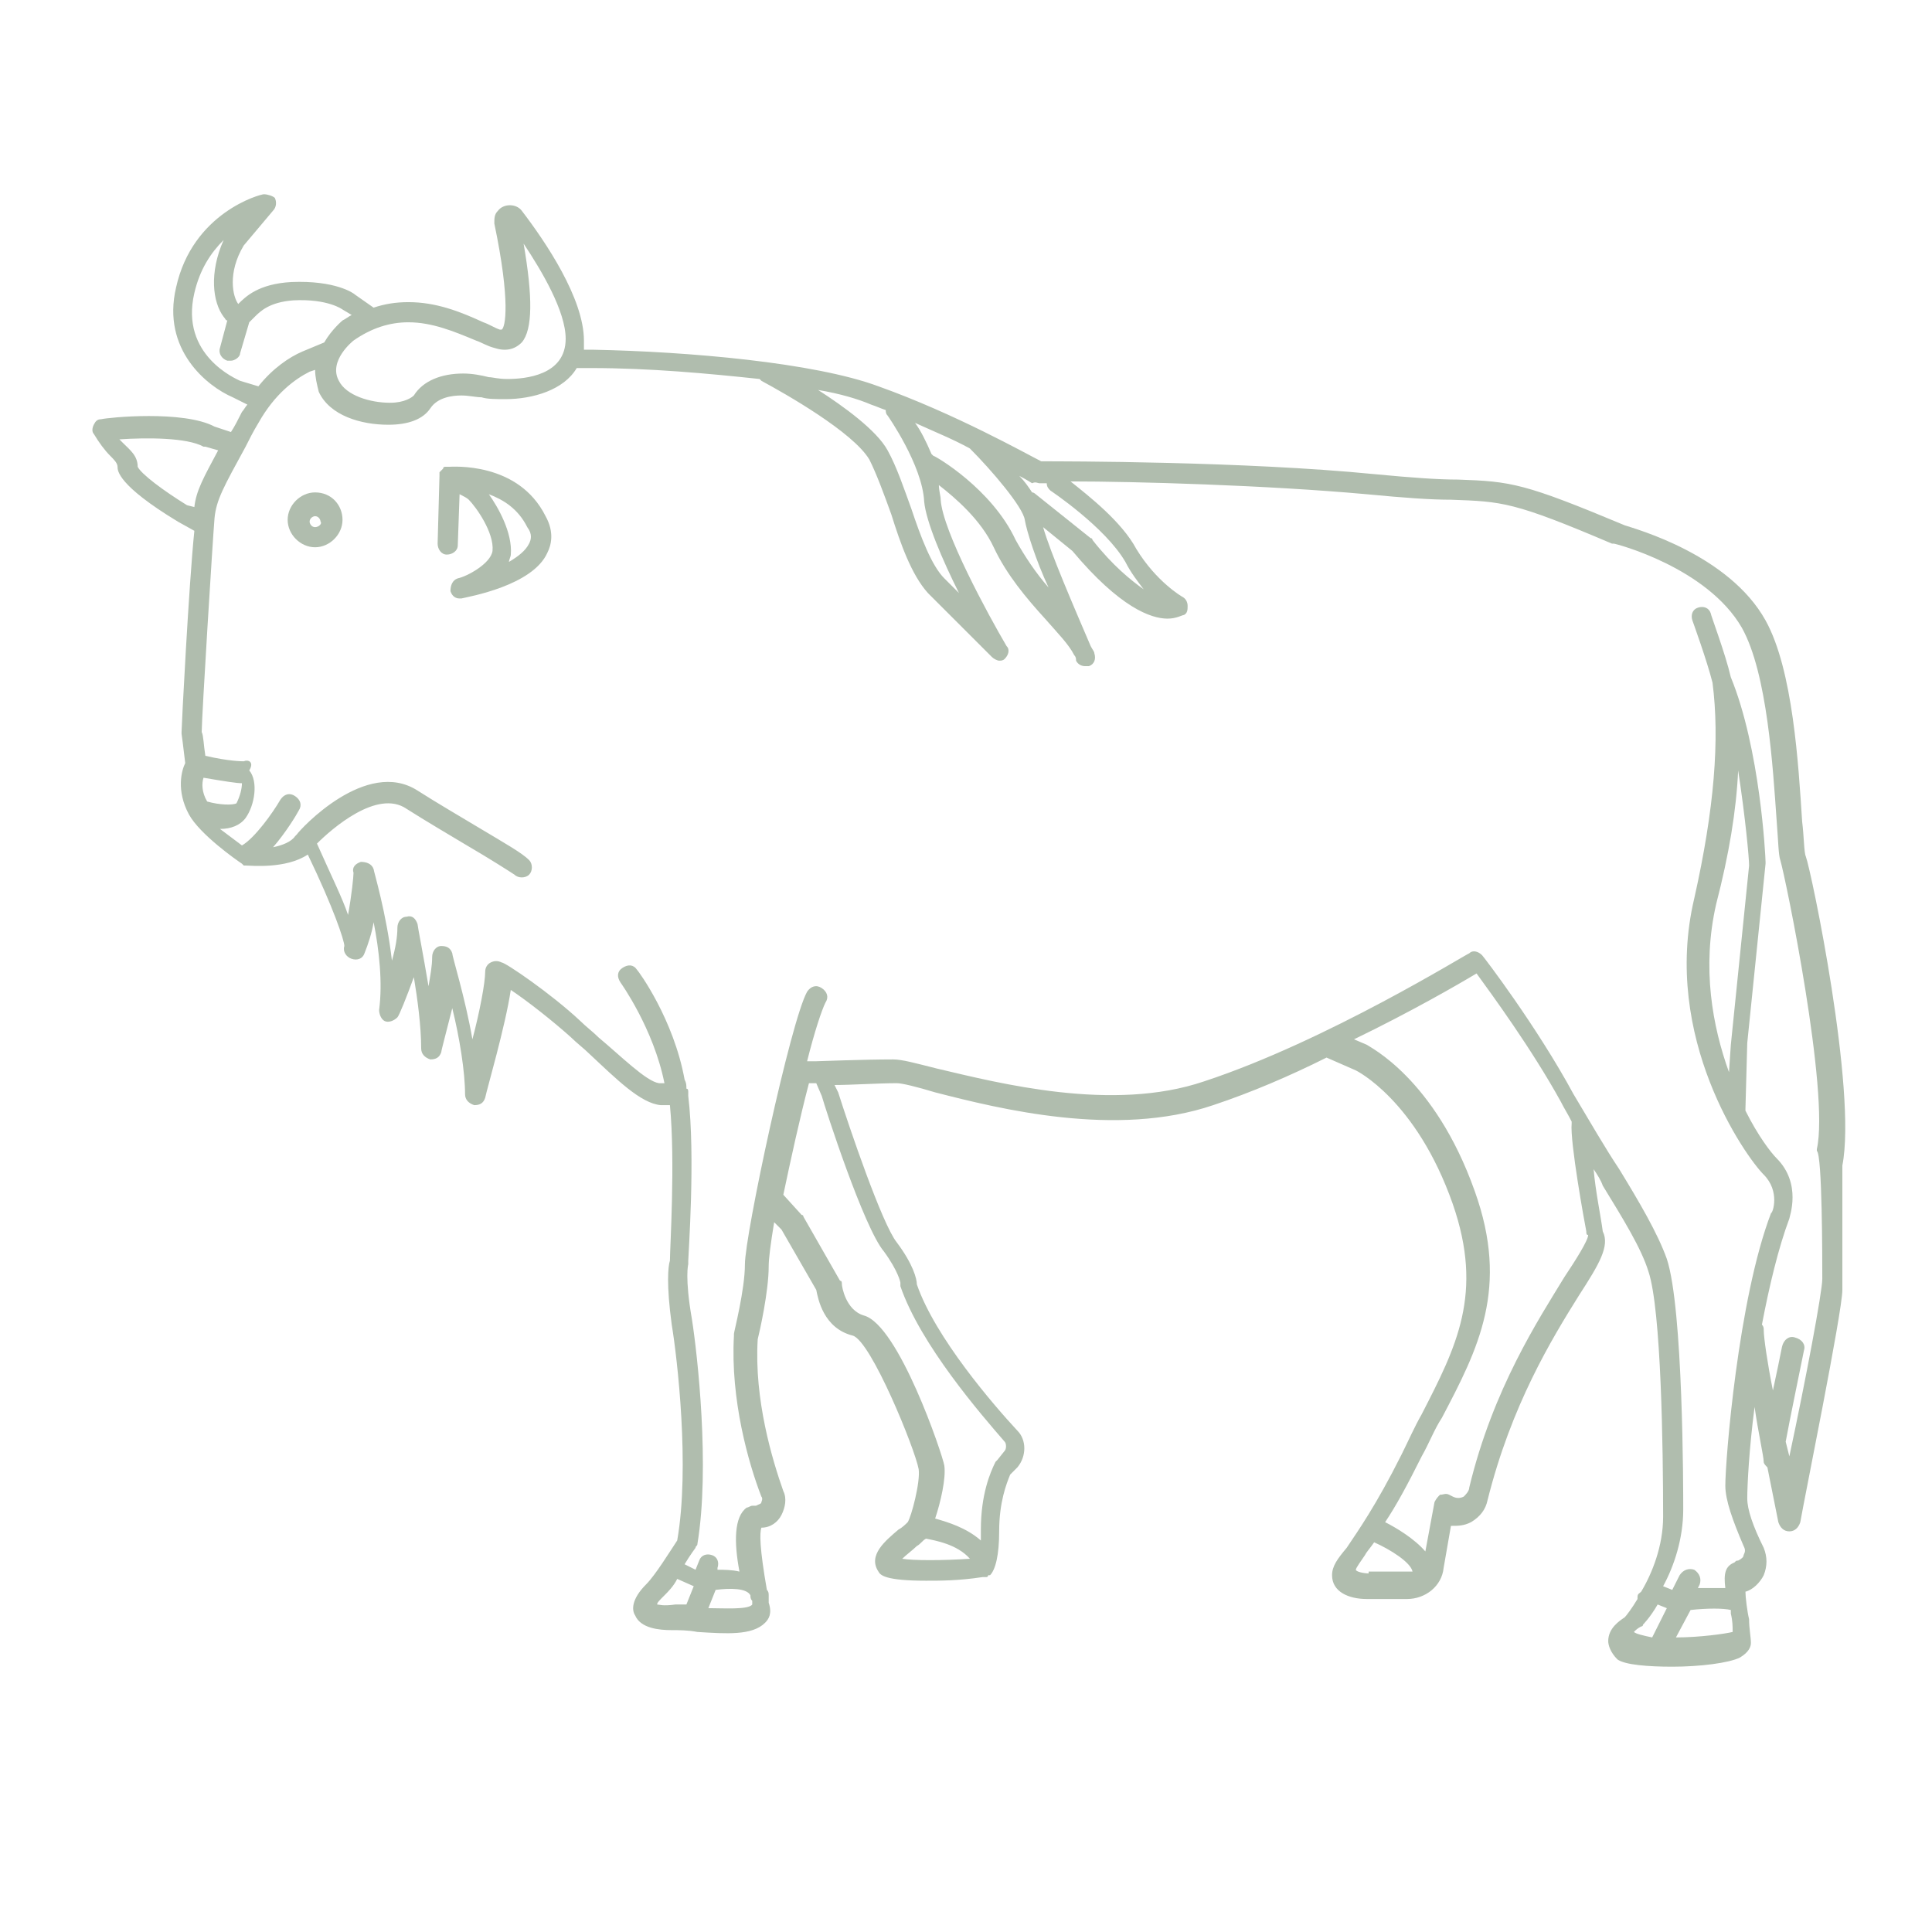 <?xml version="1.0" encoding="UTF-8"?>
<svg xmlns="http://www.w3.org/2000/svg" xmlns:xlink="http://www.w3.org/1999/xlink" width="300" zoomAndPan="magnify" viewBox="0 0 224.88 233.04" height="300" preserveAspectRatio="xMidYMid meet" version="1.2">
  <g id="14d720f4a4">
    <path style=" stroke:none;fill-rule:nonzero;fill:#b0bdae;fill-opacity:1;" d="M 33.926 59.395 C 32.16 59.395 30.617 60.938 30.617 62.703 C 30.617 64.469 32.16 66.012 33.926 66.012 C 35.691 66.012 37.234 64.469 37.234 62.703 C 37.234 60.938 35.914 59.395 33.926 59.395 Z M 33.926 63.586 C 33.484 63.586 33.266 63.145 33.266 62.926 C 33.266 62.484 33.707 62.262 33.926 62.262 C 34.367 62.262 34.586 62.703 34.586 62.926 C 34.809 63.145 34.367 63.586 33.926 63.586 Z M 33.926 63.586 "></path>
    <path style=" stroke:none;fill-rule:nonzero;fill:#b0bdae;fill-opacity:1;" d="M 213.738 103.301 C 213.52 102.855 213.52 100.871 213.297 99.105 C 212.855 92.266 212.195 80.793 208.883 74.836 C 204.473 66.895 193.219 63.809 191.895 63.363 C 179.762 58.289 178.215 58.07 171.82 57.848 C 169.391 57.848 166.301 57.629 161.668 57.188 C 146.004 55.645 124.383 55.645 121.516 55.645 C 119.75 54.762 111.145 49.906 101.879 46.598 C 94.156 43.73 78.934 42.406 67.461 42.184 L 66.355 42.184 C 66.355 41.742 66.355 41.523 66.355 41.082 C 66.355 36.008 61.727 29.168 58.855 25.418 C 58.195 24.535 56.648 24.535 55.988 25.418 C 55.547 25.855 55.547 26.297 55.547 26.961 C 57.531 36.445 56.871 39.535 56.43 39.758 L 56.207 39.758 C 55.547 39.535 54.887 39.094 54.223 38.875 C 51.355 37.551 48.488 36.445 45.176 36.445 C 43.633 36.445 42.309 36.668 40.984 37.109 L 38.777 35.562 C 38.559 35.344 36.352 33.801 31.055 34.02 C 27.086 34.242 25.539 35.785 24.656 36.668 C 23.996 35.785 23.336 32.914 25.32 29.609 L 28.852 25.414 C 29.289 24.973 29.289 24.312 29.07 23.871 C 28.852 23.652 28.191 23.43 27.75 23.43 C 27.309 23.43 19.145 25.637 17.156 34.684 C 15.395 42.184 20.91 46.598 23.996 47.922 L 25.762 48.805 C 25.543 49.023 25.32 49.465 25.102 49.688 C 24.66 50.57 24.219 51.453 23.777 52.113 L 21.793 51.453 C 18.039 49.465 8.996 50.348 8.113 50.57 C 7.672 50.57 7.449 50.789 7.23 51.23 C 7.012 51.672 7.012 52.113 7.23 52.332 C 7.895 53.438 8.555 54.32 9.215 54.98 C 9.656 55.422 10.098 55.863 10.098 56.305 C 10.098 56.746 10.098 58.512 17.379 62.922 L 19.363 64.027 C 18.703 70.426 17.82 87.633 17.82 88.297 L 17.82 88.516 C 17.82 88.516 18.039 90.062 18.262 92.047 C 17.82 92.93 17.156 95.355 18.703 98.227 C 20.027 100.652 24.441 103.742 25.102 104.18 L 25.324 104.402 L 25.543 104.402 C 26.203 104.402 30.398 104.844 33.047 103.078 C 36.133 109.477 37.457 113.449 37.457 114.109 C 37.238 114.77 37.68 115.434 38.34 115.656 C 39 115.875 39.664 115.656 39.883 114.992 C 40.324 113.891 40.766 112.566 40.988 111.242 C 41.648 114.551 42.09 118.523 41.648 121.832 C 41.648 122.273 41.871 122.934 42.309 123.156 C 42.75 123.379 43.414 123.156 43.855 122.715 C 44.074 122.496 44.957 120.289 45.84 117.863 C 46.281 120.508 46.723 123.816 46.723 126.465 C 46.723 127.129 47.164 127.57 47.824 127.789 C 48.488 127.789 48.93 127.566 49.148 126.906 C 49.148 126.688 49.812 124.258 50.473 121.609 C 51.355 125.141 52.016 129.332 52.016 131.98 C 52.016 132.645 52.457 133.086 53.121 133.305 C 53.781 133.305 54.223 133.086 54.441 132.422 C 54.664 131.32 56.871 123.816 57.531 119.406 C 59.52 120.73 62.605 123.156 64.812 125.141 C 65.473 125.801 66.355 126.465 67.02 127.125 C 70.328 130.215 73.195 133.086 75.625 133.305 L 76.727 133.305 C 77.387 140.145 76.727 150.516 76.727 152.059 C 76.504 152.719 76.285 154.926 76.945 159.781 C 77.605 163.754 79.152 176.988 77.605 185.816 C 76.727 187.137 74.961 190.008 73.855 191.109 C 72.094 192.875 72.094 194.199 72.535 194.859 C 73.195 196.406 75.402 196.629 76.945 196.629 C 77.828 196.629 78.934 196.629 80.035 196.848 C 83.566 197.07 86.656 197.289 88.199 195.746 C 88.641 195.305 89.082 194.641 88.641 193.316 L 88.641 193.094 C 88.641 192.875 88.641 192.652 88.641 192.434 C 88.641 192.215 88.641 191.992 88.422 191.773 C 87.539 186.699 87.539 184.934 87.758 184.27 C 88.863 184.27 89.742 183.609 90.188 182.727 C 90.629 181.844 90.848 180.742 90.406 179.859 C 89.082 176.109 86.875 168.828 87.316 161.547 C 87.539 160.664 88.641 155.809 88.641 152.719 C 88.641 151.836 88.863 150.074 89.301 147.426 L 90.184 148.309 L 94.379 155.59 C 94.598 156.691 95.258 160.223 98.789 161.105 C 100.996 161.766 106.289 174.785 106.73 177.211 C 106.953 178.754 105.848 182.949 105.406 183.609 C 105.188 183.828 104.746 184.27 104.305 184.492 C 102.758 185.816 100.555 187.582 101.879 189.566 C 102.098 190.008 102.758 190.668 107.613 190.668 C 109.379 190.668 111.586 190.668 114.453 190.227 C 114.453 190.227 114.453 190.227 114.676 190.227 C 114.676 190.227 114.676 190.227 114.895 190.227 C 114.895 190.227 115.117 190.227 115.117 190.008 C 115.117 190.008 115.117 190.008 115.336 190.008 C 115.996 189.344 116.441 187.582 116.441 184.711 C 116.441 181.18 117.32 178.973 117.766 177.871 L 118.645 176.988 C 119.75 175.664 119.75 173.68 118.645 172.574 C 115.777 169.488 108.719 161.324 106.512 154.926 C 106.512 154.266 106.07 152.5 104.086 149.852 C 102.32 147.645 98.348 135.953 97.023 131.762 L 96.582 130.875 C 98.57 130.875 101.879 130.656 104.086 130.656 C 104.746 130.656 106.512 131.098 108.719 131.762 C 116.441 133.746 130.559 137.277 142.254 133.305 C 146.887 131.762 151.52 129.773 155.93 127.566 L 159.461 129.113 C 159.461 129.113 166.742 132.645 171.152 145.219 C 174.906 156.027 171.598 162.43 167.406 170.59 C 166.523 172.137 165.859 173.68 164.977 175.445 C 161.887 181.625 159.684 184.711 158.359 186.699 C 157.254 188.02 156.594 188.902 156.594 190.008 C 156.594 191.992 158.578 192.875 160.785 192.875 L 165.641 192.875 C 167.844 192.875 169.832 191.332 170.051 189.125 L 170.934 184.051 C 171.816 184.051 172.48 184.051 173.359 183.605 C 174.465 182.945 175.125 182.062 175.348 180.961 C 178.215 169.488 183.07 161.543 186.379 156.25 C 188.805 152.5 190.129 150.293 189.246 148.527 C 189.023 146.762 188.363 143.676 188.145 141.027 C 188.586 141.688 189.023 142.352 189.246 143.012 C 191.672 146.984 193.879 150.516 194.762 153.383 C 196.305 158.016 196.527 174.781 196.527 182.949 C 196.527 186.477 195.203 189.785 193.879 191.992 C 193.66 192.215 193.438 192.215 193.438 192.652 L 193.438 192.875 C 192.777 193.98 192.113 194.859 191.895 195.082 C 191.23 195.523 189.906 196.406 189.906 197.949 C 189.906 198.395 190.129 199.273 191.012 200.156 C 191.895 200.82 194.762 201.039 197.629 201.039 C 200.938 201.039 204.469 200.598 205.793 199.934 C 206.895 199.273 207.117 198.613 207.117 198.168 C 207.117 197.508 206.895 196.406 206.895 195.301 C 206.676 194.418 206.457 192.652 206.457 191.992 C 207.34 191.773 208.219 190.891 208.66 190.008 C 209.105 188.902 209.105 187.801 208.66 186.699 C 207.34 184.051 206.676 182.066 206.676 180.742 C 206.676 179.195 206.895 174.785 207.559 169.711 C 208 172.801 208.66 175.668 208.66 176.332 C 208.66 176.551 208.883 176.77 209.105 176.992 L 210.426 183.609 C 210.648 184.27 211.09 184.715 211.75 184.715 C 212.41 184.715 212.855 184.27 213.074 183.609 C 213.516 180.961 218.148 158.238 218.148 155.59 C 218.148 153.164 218.148 141.691 218.148 140.586 C 219.918 131.539 214.402 105.066 213.738 103.301 Z M 121.297 58.289 C 121.297 58.289 121.516 58.289 122.18 58.289 C 122.18 58.73 122.398 58.953 122.621 59.172 C 122.621 59.172 129.238 63.586 131.664 67.777 C 132.328 69.102 133.211 70.207 133.871 71.086 C 132.328 69.984 130.121 68.219 127.695 65.129 C 127.695 65.129 127.695 64.91 127.473 64.91 L 120.855 59.617 C 120.855 59.617 120.633 59.395 120.414 59.395 C 119.973 58.73 119.531 58.07 118.867 57.406 C 119.75 57.852 120.414 58.289 120.414 58.289 C 120.855 58.07 121.078 58.289 121.297 58.289 Z M 108.277 54.762 C 107.617 53.215 106.957 51.895 106.293 51.008 C 108.719 52.113 110.926 52.996 112.91 54.098 C 115.559 56.746 119.309 61.16 119.531 62.703 C 119.75 64.027 120.855 67.559 122.398 70.867 C 120.855 69.102 119.531 67.113 118.426 65.129 C 115.559 58.953 108.719 54.98 108.5 54.98 C 108.5 54.98 108.5 54.98 108.277 54.762 Z M 102.762 49.465 C 102.762 49.684 102.762 49.906 102.984 50.125 C 102.984 50.125 107.176 56.086 107.395 60.496 C 107.617 62.922 109.602 67.559 111.59 71.527 L 109.824 69.762 C 108.277 68.219 106.957 64.691 105.852 61.379 C 104.969 58.953 104.086 56.305 102.984 54.32 C 101.66 51.895 97.688 49.023 94.602 47.039 C 97.246 47.48 99.453 48.141 101 48.805 C 101.66 49.023 102.102 49.246 102.762 49.465 Z M 53.344 41.082 C 54.004 41.301 54.664 41.742 55.547 41.965 C 56.871 42.406 57.977 42.188 58.859 41.301 C 60.184 39.758 60.184 35.785 59.078 29.387 C 61.285 32.699 64.152 37.551 64.152 40.863 C 64.152 45.273 59.297 45.715 57.094 45.715 C 55.988 45.715 55.328 45.496 54.887 45.496 C 54.004 45.273 52.902 45.055 51.797 45.055 C 49.148 45.055 46.941 45.938 45.84 47.699 C 45.617 47.922 44.738 48.582 42.973 48.582 C 40.543 48.582 37.676 47.699 36.793 45.934 C 35.469 43.508 38.559 41.082 38.559 41.082 C 40.766 39.535 42.973 38.875 45.176 38.875 C 48.047 38.875 50.695 39.98 53.344 41.082 Z M 24.879 45.934 C 24.879 45.934 24.879 45.715 24.879 45.934 C 24.441 45.715 17.602 42.848 19.363 35.344 C 20.027 32.477 21.352 30.492 22.895 28.949 C 21.129 32.918 21.57 36.449 22.895 38.215 C 23.117 38.434 23.117 38.656 23.336 38.656 L 22.453 41.965 C 22.234 42.625 22.676 43.289 23.336 43.508 C 23.555 43.508 23.555 43.508 23.777 43.508 C 24.219 43.508 24.879 43.07 24.879 42.625 L 25.984 38.875 C 26.203 38.656 26.426 38.434 26.645 38.215 C 27.309 37.555 28.41 36.449 31.277 36.23 C 35.473 36.008 37.234 37.332 37.234 37.332 L 38.34 37.996 C 37.898 38.215 37.68 38.438 37.234 38.656 C 37.234 38.656 35.914 39.758 35.031 41.305 L 32.383 42.406 C 30.84 43.07 28.852 44.391 27.086 46.598 Z M 12.527 56.305 C 12.527 54.98 11.645 54.32 10.762 53.438 C 10.539 53.215 10.539 53.215 10.32 52.996 C 13.629 52.773 18.484 52.773 20.469 53.879 L 20.688 53.879 L 22.234 54.32 C 20.469 57.629 19.586 59.172 19.363 61.16 L 18.48 60.941 C 15.613 59.172 12.965 57.188 12.527 56.305 Z M 20.91 96.68 C 20.246 95.578 20.246 94.473 20.469 93.812 C 23.117 94.254 24.441 94.473 25.102 94.473 C 25.102 95.137 24.879 96.02 24.441 96.902 C 24 97.121 22.453 97.121 20.91 96.68 Z M 75.184 193.535 C 75.184 193.316 75.402 193.094 76.066 192.434 C 76.508 191.992 77.168 191.332 77.609 190.449 L 79.598 191.332 L 78.715 193.535 C 78.273 193.535 77.832 193.535 77.391 193.535 C 75.848 193.758 75.402 193.535 75.184 193.535 Z M 86.656 193.535 C 86.215 194.195 83.129 193.977 81.363 193.977 L 82.242 191.773 C 84.008 191.551 85.996 191.551 86.438 192.434 C 86.438 192.652 86.438 192.875 86.656 193.094 Z M 104.75 188.02 C 105.191 187.582 106.07 186.918 106.516 186.477 C 106.957 186.258 107.176 185.816 107.617 185.594 C 108.723 185.816 111.367 186.258 112.914 188.02 C 109.602 188.242 106.07 188.242 104.75 188.02 Z M 102.543 150.957 C 104.309 153.383 104.527 154.707 104.527 154.707 C 104.527 154.926 104.527 154.926 104.527 155.148 C 106.957 162.207 114.234 170.59 117.102 173.898 C 117.324 174.121 117.324 174.781 117.102 175.004 L 116.223 176.105 L 116 176.328 C 115.34 177.652 114.234 180.297 114.234 184.492 C 114.234 184.934 114.234 185.371 114.234 185.816 C 112.473 184.27 110.266 183.609 108.719 183.168 C 109.383 181.184 110.043 178.312 109.824 176.77 C 109.602 175.445 104.309 159.781 100.113 158.676 C 97.91 158.016 97.469 155.148 97.469 154.926 C 97.469 154.707 97.469 154.484 97.246 154.484 L 92.832 146.762 C 92.832 146.762 92.832 146.543 92.613 146.543 L 90.406 144.113 C 91.289 139.922 92.395 134.848 93.496 130.656 L 94.379 130.656 L 95.043 132.199 C 95.48 133.746 100.113 148.086 102.543 150.957 Z M 161.008 189.785 C 160.348 189.785 159.465 189.562 159.465 189.344 C 159.465 189.121 160.125 188.238 160.566 187.578 C 160.789 187.137 161.23 186.695 161.672 186.035 C 163.656 186.914 166.082 188.461 166.301 189.562 C 166.082 189.562 165.863 189.562 165.863 189.562 L 161.008 189.562 Z M 187.262 148.527 C 187.262 148.75 187.262 148.969 187.484 148.969 C 187.484 149.629 185.941 152.059 184.617 154.043 C 181.527 159.117 176.012 167.504 173.145 179.418 C 173.145 179.859 172.703 180.297 172.48 180.52 C 172.039 180.742 171.598 180.742 171.156 180.52 L 170.719 180.297 C 170.273 180.078 170.055 180.297 169.613 180.297 C 169.391 180.52 169.172 180.742 168.953 181.18 L 167.848 187.137 C 166.523 185.594 164.32 184.27 162.996 183.605 C 164.32 181.625 165.645 179.195 167.406 175.664 C 168.289 174.121 168.953 172.355 169.836 171.031 C 174.246 162.648 177.996 155.367 173.805 143.676 C 168.953 129.996 161.008 126.246 160.789 126.023 L 159.242 125.363 C 166.082 122.055 171.82 118.742 174.023 117.418 C 175.789 119.848 180.645 126.465 184.176 132.863 C 184.617 133.746 185.059 134.41 185.496 135.289 L 185.496 135.512 C 185.277 137.719 187.043 147.426 187.262 148.527 Z M 193 196.848 C 193.223 196.625 193.441 196.406 193.883 196.184 C 194.105 196.184 194.105 195.961 194.105 195.961 C 194.105 195.961 194.984 195.082 195.867 193.535 L 196.973 193.98 L 195.207 197.508 C 194.105 197.285 193.223 197.066 193 196.848 Z M 198.074 197.508 L 199.84 194.199 C 201.824 193.977 203.812 193.977 204.695 194.199 C 204.695 194.418 204.695 194.418 204.695 194.641 C 204.914 195.523 204.914 196.184 204.914 196.848 C 204.031 197.066 200.941 197.508 198.074 197.508 Z M 215.727 154.266 C 215.727 155.809 213.738 166.398 211.754 175.668 L 211.312 173.898 C 211.754 171.473 213.078 165.074 213.52 162.871 C 213.738 162.207 213.297 161.547 212.414 161.324 C 211.754 161.105 211.09 161.547 210.871 162.43 C 210.652 163.531 210.207 165.738 209.77 167.723 C 209.105 164.414 208.664 161.328 208.664 160.441 C 208.664 160.223 208.664 160.004 208.445 159.781 C 209.328 155.148 210.43 150.516 211.754 146.984 C 211.754 146.766 213.297 142.793 210.207 139.703 C 209.547 139.043 208 137.059 206.457 133.969 L 206.457 133.746 L 206.676 125.805 L 208.883 104.184 L 208.883 103.961 C 208.883 103.301 208.223 90.281 204.691 81.68 C 204.031 78.812 202.266 74.176 202.266 73.957 C 202.043 73.297 201.383 73.074 200.723 73.297 C 200.059 73.516 199.84 74.18 200.059 74.84 C 200.059 74.84 201.824 79.695 202.484 82.34 C 203.367 89.18 202.707 97.566 200.281 108.375 C 196.309 125.145 206.457 139.484 208.664 141.691 C 210.648 143.676 209.766 146.324 209.547 146.324 C 205.574 156.695 204.031 176.109 204.031 179.195 C 204.031 180.961 204.914 183.391 206.234 186.477 C 206.457 186.918 206.457 187.137 206.234 187.582 C 206.234 187.801 206.016 188.02 205.574 188.242 C 205.352 188.242 205.352 188.242 205.133 188.465 C 204.031 188.902 203.809 189.789 204.031 191.551 C 203.148 191.551 201.824 191.551 200.723 191.551 L 200.941 191.113 C 201.16 190.449 200.941 189.789 200.281 189.344 C 199.617 189.125 198.953 189.344 198.516 190.008 L 197.629 191.773 L 196.527 191.332 C 197.852 188.902 198.953 185.594 198.953 182.066 C 198.953 179.637 198.953 157.797 196.969 151.836 C 195.867 148.75 193.66 145 191.234 141.027 C 189.469 138.379 187.703 135.289 185.719 131.98 C 181.305 123.816 174.906 115.434 174.688 115.215 C 174.246 114.773 173.582 114.551 173.141 114.992 C 172.922 114.992 155.934 125.582 141.152 130.438 C 130.121 134.188 116.441 130.656 108.938 128.891 C 106.293 128.23 104.746 127.789 103.645 127.789 C 100.113 127.789 94.598 128.008 94.379 128.008 L 93.273 128.008 C 94.156 124.48 95.039 121.832 95.48 120.949 C 95.922 120.289 95.699 119.625 95.039 119.184 C 94.379 118.742 93.715 118.965 93.273 119.625 C 91.289 123.156 85.773 148.969 85.773 152.5 C 85.773 155.59 84.449 160.664 84.449 160.883 L 84.449 161.105 C 84.008 168.828 86.215 176.547 87.758 180.52 C 87.98 180.742 87.758 181.18 87.758 181.18 C 87.758 181.402 87.539 181.402 87.098 181.625 L 86.656 181.625 C 86.434 181.625 86.215 181.844 85.996 181.844 C 84.449 182.949 84.449 186.035 85.113 189.566 C 84.23 189.344 83.129 189.344 82.465 189.344 L 82.465 189.125 C 82.688 188.461 82.465 187.801 81.805 187.582 C 81.145 187.359 80.48 187.582 80.258 188.242 L 79.816 189.344 L 78.496 188.684 C 79.156 187.582 79.816 186.699 79.816 186.699 C 79.816 186.477 80.039 186.477 80.039 186.258 C 81.582 176.988 80.039 163.312 79.379 159.117 C 78.496 154.043 78.938 152.5 78.938 152.5 C 78.938 152.277 78.938 152.277 78.938 152.059 C 78.938 151.395 79.82 139.484 78.938 132.199 C 78.938 131.98 78.938 131.98 78.938 131.758 C 78.938 131.539 78.938 131.32 78.715 131.32 C 78.715 130.875 78.715 130.656 78.496 130.215 C 77.172 122.934 72.98 117.199 72.758 116.977 C 72.316 116.316 71.656 116.316 70.992 116.754 C 70.332 117.195 70.332 117.859 70.773 118.52 C 70.773 118.52 74.742 124.039 76.066 130.656 L 75.406 130.656 C 73.859 130.434 70.773 127.344 68.125 125.141 C 67.465 124.477 66.582 123.816 65.918 123.152 C 62.391 119.844 56.875 116.094 56.43 116.094 C 55.988 115.875 55.547 115.875 55.109 116.094 C 54.668 116.316 54.445 116.754 54.445 117.199 C 54.445 118.523 53.785 122.051 52.902 125.363 C 52.02 120.285 50.477 115.434 50.477 114.992 C 50.254 114.332 49.812 114.109 49.152 114.109 C 48.488 114.109 48.047 114.773 48.047 115.434 C 48.047 116.539 47.828 117.641 47.609 118.965 C 46.945 114.992 46.285 111.684 46.285 111.465 C 46.062 110.801 45.621 110.359 44.961 110.578 C 44.301 110.578 43.855 111.242 43.855 111.902 C 43.855 113.008 43.637 114.332 43.195 115.875 C 42.535 110.141 40.988 105.066 40.988 104.844 C 40.77 104.184 40.109 103.961 39.445 103.961 C 38.785 104.184 38.344 104.621 38.562 105.285 C 38.562 105.727 38.344 107.934 37.902 110.359 C 37.238 108.371 35.918 105.727 34.152 101.754 C 35.918 99.988 41.434 95.137 44.961 97.562 C 47.391 99.105 50.035 100.652 52.242 101.977 C 54.891 103.52 57.316 105.066 57.98 105.504 C 58.418 105.945 59.301 105.945 59.742 105.504 C 60.184 105.066 60.184 104.184 59.742 103.742 C 58.859 102.859 56.875 101.754 53.566 99.77 C 51.359 98.445 48.711 96.902 46.285 95.359 C 40.105 91.387 32.164 99.992 31.723 100.652 L 31.504 100.875 C 31.062 101.535 29.957 101.977 28.855 102.195 C 30.398 100.434 31.723 98.227 31.945 97.785 C 32.387 97.121 32.164 96.461 31.504 96.02 C 30.844 95.578 30.18 95.797 29.738 96.461 C 28.855 98.004 26.648 101.094 25.105 101.977 C 24.223 101.312 23.34 100.652 22.457 99.988 C 23.781 99.988 24.887 99.551 25.547 98.664 C 26.652 97.121 27.094 94.254 25.988 92.93 C 26.648 91.828 25.77 91.605 25.328 91.828 C 25.105 91.828 23.562 91.828 20.691 91.168 C 20.473 89.844 20.473 88.738 20.25 88.297 C 20.25 86.531 21.574 65.133 21.797 62.484 C 22.016 60.277 22.898 58.734 25.547 53.879 C 25.988 52.996 26.43 52.113 27.094 51.012 C 29.078 47.48 31.504 45.719 33.27 44.832 L 33.93 44.613 C 33.93 45.496 34.152 46.379 34.371 47.262 C 35.695 50.129 39.445 51.234 42.758 51.234 C 45.184 51.234 46.949 50.57 47.832 49.246 C 48.715 47.922 50.477 47.703 51.582 47.703 C 52.465 47.703 53.348 47.922 54.008 47.922 C 54.672 48.145 55.773 48.145 56.879 48.145 C 60.188 48.145 63.938 47.043 65.484 44.395 L 67.246 44.395 C 74.309 44.395 81.367 45.055 87.547 45.715 L 87.766 45.938 C 90.633 47.48 98.797 52.113 100.781 55.426 C 101.664 57.188 102.551 59.617 103.43 62.043 C 104.535 65.574 105.859 69.324 107.844 71.531 L 115.566 79.25 C 115.785 79.473 116.227 79.691 116.449 79.691 C 116.668 79.691 116.887 79.691 117.109 79.473 C 117.551 79.031 117.773 78.367 117.332 77.93 C 115.125 74.176 109.609 64.031 109.387 60.277 C 109.387 59.836 109.168 59.176 109.168 58.512 C 111.152 60.059 114.242 62.703 115.785 66.016 C 117.332 69.324 119.758 72.191 121.965 74.617 C 123.508 76.383 124.832 77.707 125.496 79.031 C 125.715 79.25 125.715 79.473 125.715 79.691 C 125.934 80.133 126.375 80.355 126.816 80.355 C 127.039 80.355 127.039 80.355 127.258 80.355 C 127.922 80.133 128.141 79.473 127.922 78.812 C 127.922 78.59 127.699 78.367 127.477 77.93 C 125.496 73.297 122.625 66.676 121.742 63.586 L 125.273 66.457 C 131.008 73.297 134.762 74.621 136.746 74.621 C 137.848 74.621 138.512 74.18 138.73 74.18 C 139.172 73.957 139.172 73.516 139.172 73.074 C 139.172 72.633 138.953 72.191 138.512 71.973 C 138.512 71.973 135.422 70.207 132.996 66.234 C 131.23 62.926 127.258 59.836 125.051 58.07 C 132.773 58.07 148.66 58.516 160.793 59.617 C 165.426 60.059 168.516 60.277 170.941 60.277 C 177.121 60.5 178.445 60.5 190.359 65.574 L 190.578 65.574 C 190.801 65.574 201.832 68.441 206.027 75.723 C 209.113 81.238 209.773 92.711 210.215 98.891 C 210.438 101.758 210.438 103.082 210.66 103.742 C 211.32 105.949 216.617 131.762 215.07 138.602 L 215.07 138.824 C 215.727 139.262 215.727 151.836 215.727 154.266 Z M 205.578 92.93 C 206.457 98.664 206.898 103.52 206.898 104.402 L 204.695 126.023 L 204.473 129.332 C 202.488 123.816 201.164 116.754 202.93 109.035 C 204.473 103.078 205.355 97.781 205.578 92.93 Z M 205.578 92.93 "></path>
    <path style=" stroke:none;fill-rule:nonzero;fill:#b0bdae;fill-opacity:1;" d="M 50.031 56.305 C 50.031 56.305 49.812 56.305 50.031 56.305 C 49.812 56.305 49.812 56.305 49.59 56.305 C 49.59 56.305 49.371 56.305 49.371 56.523 L 48.93 56.965 C 48.93 56.965 48.93 56.965 48.93 57.188 L 48.93 57.406 L 48.707 65.57 C 48.707 66.234 49.148 66.895 49.812 66.895 C 50.473 66.895 51.137 66.453 51.137 65.789 L 51.355 59.613 C 51.797 59.832 52.238 60.055 52.461 60.273 C 53.34 61.156 55.547 64.246 55.328 66.453 C 55.105 67.996 52.238 69.539 51.137 69.762 C 50.473 69.98 50.254 70.645 50.254 71.305 C 50.473 71.969 50.914 72.188 51.355 72.188 L 51.574 72.188 C 52.461 71.969 60.18 70.645 61.945 66.672 C 62.387 65.789 62.828 64.246 61.727 62.258 C 58.418 55.645 50.473 56.305 50.031 56.305 Z M 59.738 65.57 C 59.297 66.453 58.418 67.117 57.312 67.777 C 57.312 67.559 57.535 67.117 57.535 66.895 C 57.754 64.246 55.988 61.16 54.887 59.617 C 56.652 60.277 58.418 61.379 59.52 63.586 C 60.184 64.469 59.961 65.129 59.738 65.57 Z M 59.738 65.57 "></path>
  </g>
</svg>
